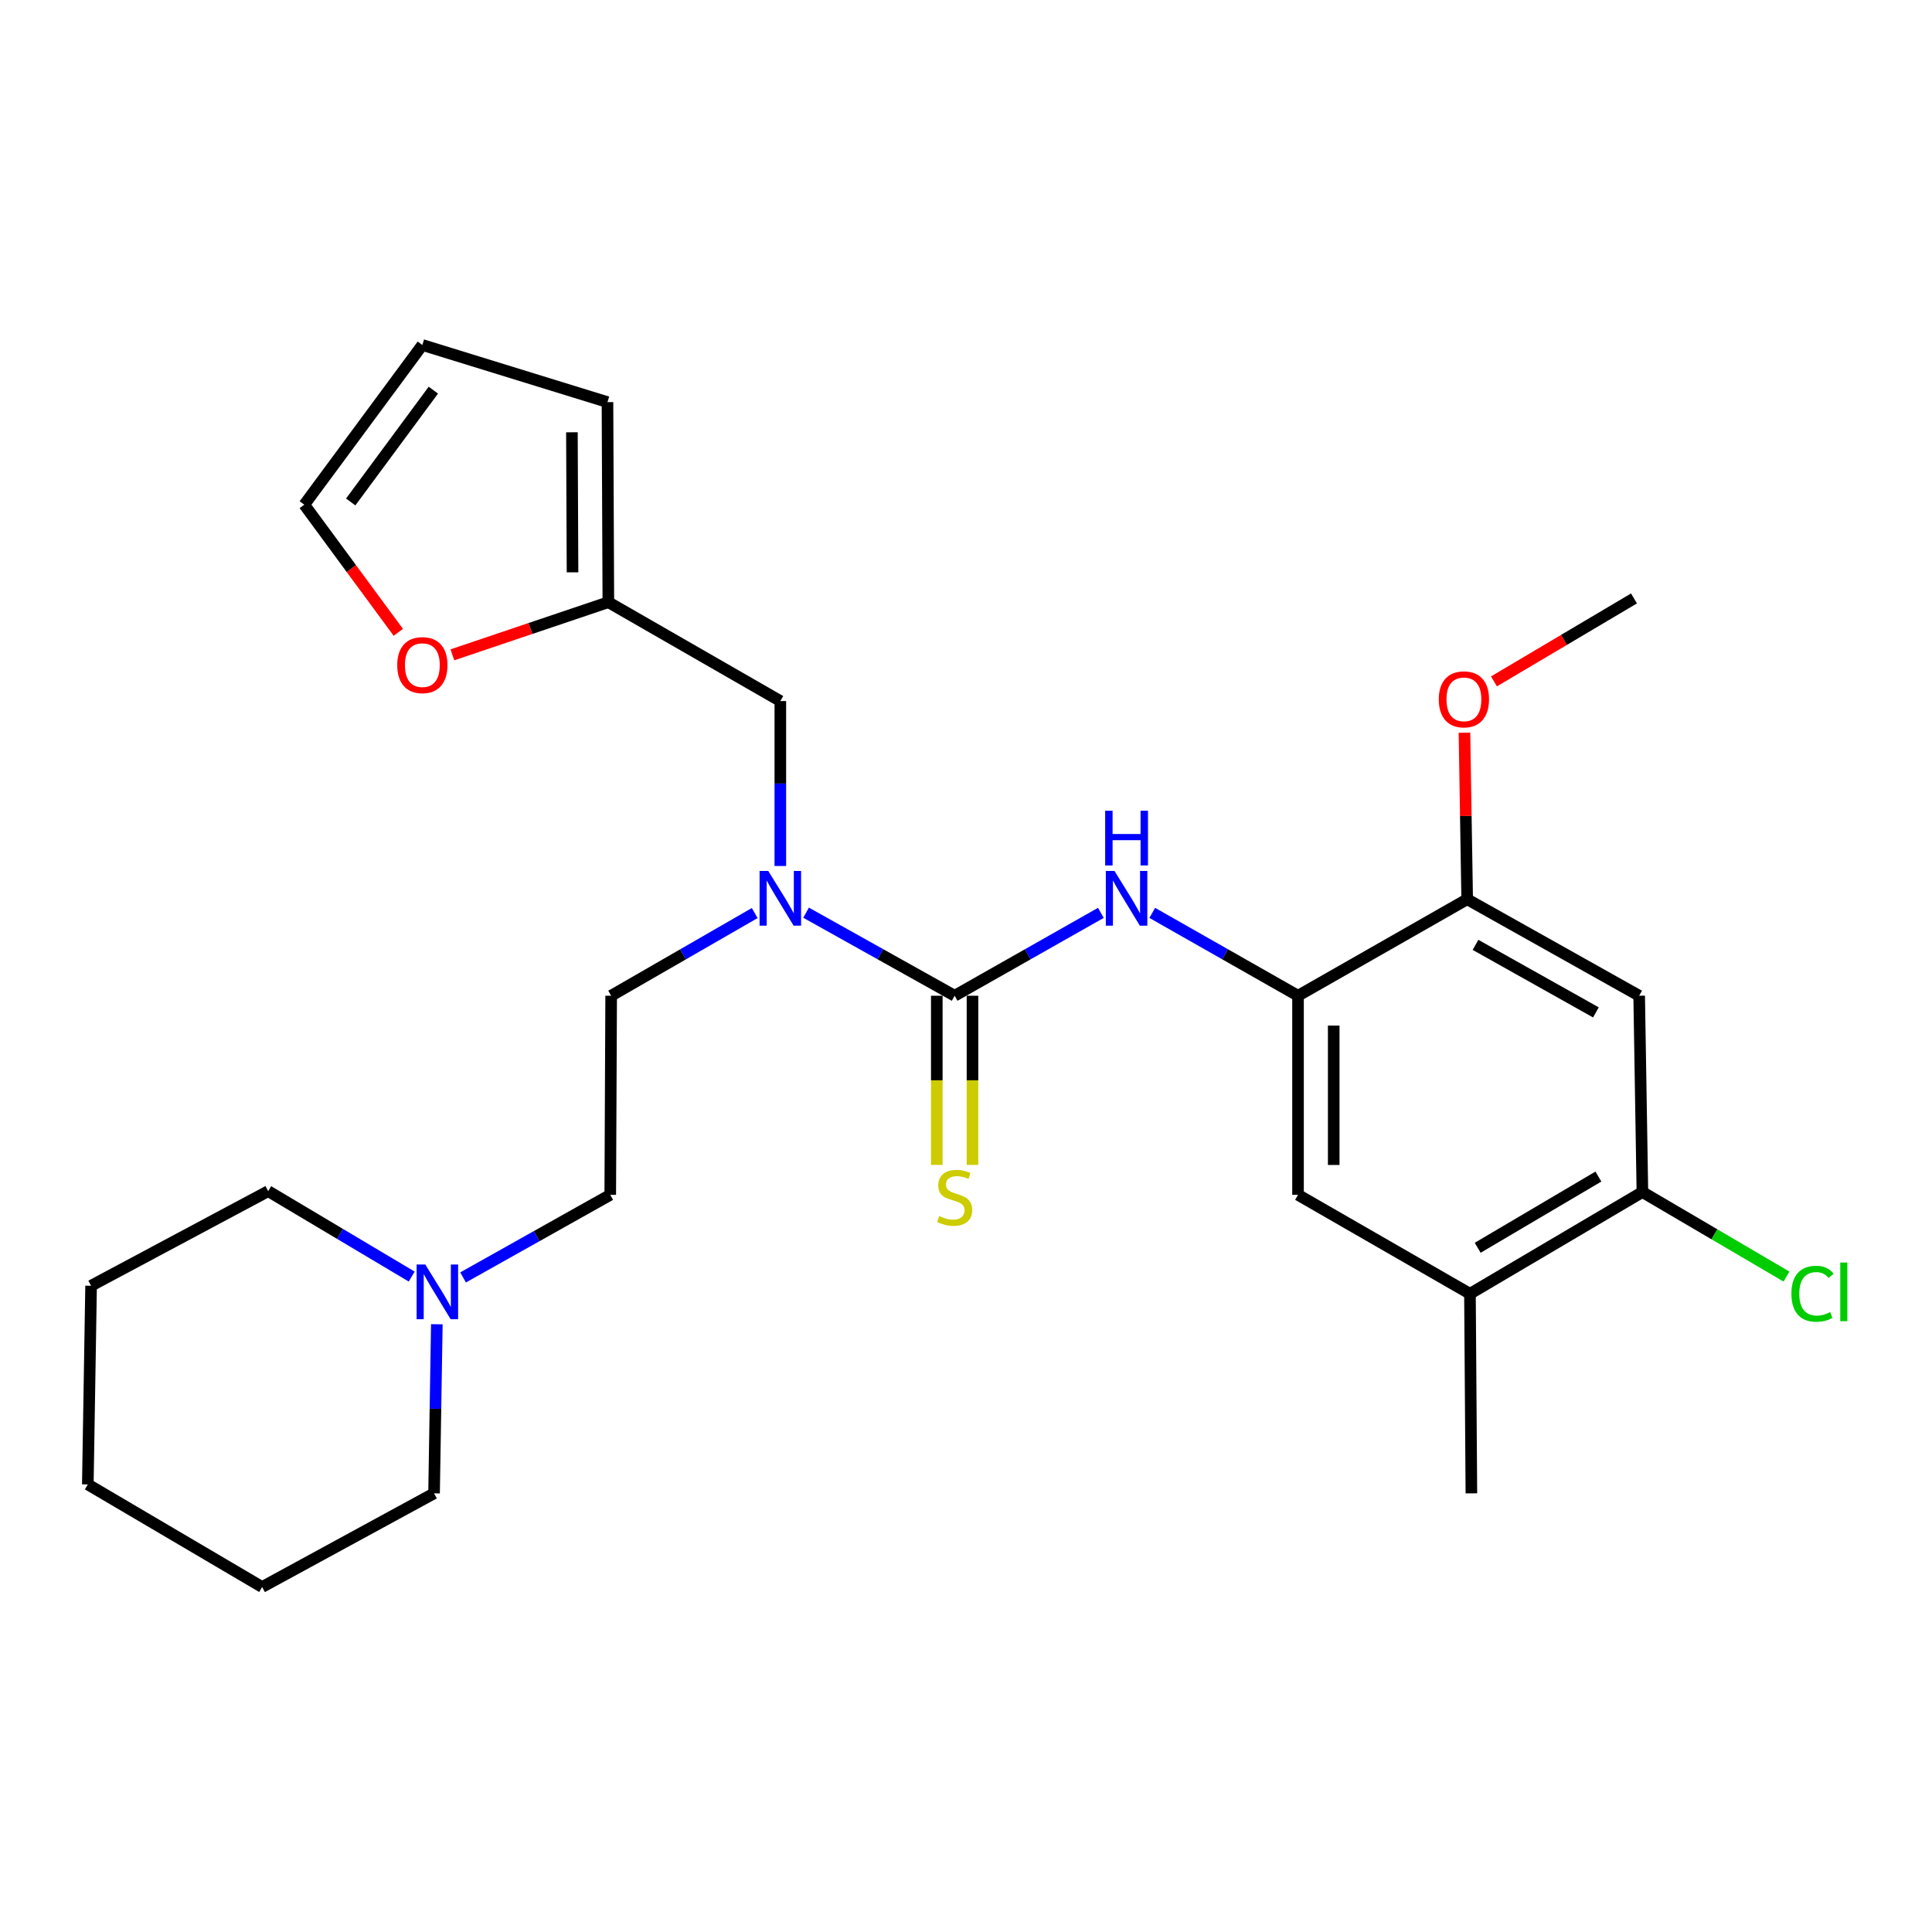 <?xml version='1.0' encoding='iso-8859-1'?>
<svg version='1.1' baseProfile='full'
              xmlns='http://www.w3.org/2000/svg'
                      xmlns:rdkit='http://www.rdkit.org/xml'
                      xmlns:xlink='http://www.w3.org/1999/xlink'
                  xml:space='preserve'
width='1000px' height='1000px' viewBox='0 0 1000 1000'>
<!-- END OF HEADER -->
<rect style='opacity:1.0;fill:#FFFFFF;stroke:none' width='1000' height='1000' x='0' y='0'> </rect>
<path class='bond-0' d='M 494.122,515.394 L 531.969,493.942' style='fill:none;fill-rule:evenodd;stroke:#000000;stroke-width:6px;stroke-linecap:butt;stroke-linejoin:miter;stroke-opacity:1' />
<path class='bond-0' d='M 531.969,493.942 L 569.815,472.489' style='fill:none;fill-rule:evenodd;stroke:#0000FF;stroke-width:6px;stroke-linecap:butt;stroke-linejoin:miter;stroke-opacity:1' />
<path class='bond-2' d='M 494.122,515.394 L 455.673,493.898' style='fill:none;fill-rule:evenodd;stroke:#000000;stroke-width:6px;stroke-linecap:butt;stroke-linejoin:miter;stroke-opacity:1' />
<path class='bond-2' d='M 455.673,493.898 L 417.224,472.401' style='fill:none;fill-rule:evenodd;stroke:#0000FF;stroke-width:6px;stroke-linecap:butt;stroke-linejoin:miter;stroke-opacity:1' />
<path class='bond-9' d='M 484.885,515.394 L 484.885,559.172' style='fill:none;fill-rule:evenodd;stroke:#000000;stroke-width:6px;stroke-linecap:butt;stroke-linejoin:miter;stroke-opacity:1' />
<path class='bond-9' d='M 484.885,559.172 L 484.885,602.95' style='fill:none;fill-rule:evenodd;stroke:#CCCC00;stroke-width:6px;stroke-linecap:butt;stroke-linejoin:miter;stroke-opacity:1' />
<path class='bond-9' d='M 503.359,515.394 L 503.359,559.172' style='fill:none;fill-rule:evenodd;stroke:#000000;stroke-width:6px;stroke-linecap:butt;stroke-linejoin:miter;stroke-opacity:1' />
<path class='bond-9' d='M 503.359,559.172 L 503.359,602.95' style='fill:none;fill-rule:evenodd;stroke:#CCCC00;stroke-width:6px;stroke-linecap:butt;stroke-linejoin:miter;stroke-opacity:1' />
<path class='bond-1' d='M 596.404,472.507 L 634.131,493.951' style='fill:none;fill-rule:evenodd;stroke:#0000FF;stroke-width:6px;stroke-linecap:butt;stroke-linejoin:miter;stroke-opacity:1' />
<path class='bond-1' d='M 634.131,493.951 L 671.857,515.394' style='fill:none;fill-rule:evenodd;stroke:#000000;stroke-width:6px;stroke-linecap:butt;stroke-linejoin:miter;stroke-opacity:1' />
<path class='bond-4' d='M 671.857,515.394 L 759.41,465.455' style='fill:none;fill-rule:evenodd;stroke:#000000;stroke-width:6px;stroke-linecap:butt;stroke-linejoin:miter;stroke-opacity:1' />
<path class='bond-6' d='M 671.857,515.394 L 671.857,618.445' style='fill:none;fill-rule:evenodd;stroke:#000000;stroke-width:6px;stroke-linecap:butt;stroke-linejoin:miter;stroke-opacity:1' />
<path class='bond-6' d='M 690.33,530.852 L 690.33,602.988' style='fill:none;fill-rule:evenodd;stroke:#000000;stroke-width:6px;stroke-linecap:butt;stroke-linejoin:miter;stroke-opacity:1' />
<path class='bond-11' d='M 403.9,448.24 L 403.9,405.553' style='fill:none;fill-rule:evenodd;stroke:#0000FF;stroke-width:6px;stroke-linecap:butt;stroke-linejoin:miter;stroke-opacity:1' />
<path class='bond-11' d='M 403.9,405.553 L 403.9,362.866' style='fill:none;fill-rule:evenodd;stroke:#000000;stroke-width:6px;stroke-linecap:butt;stroke-linejoin:miter;stroke-opacity:1' />
<path class='bond-15' d='M 390.634,472.594 L 353.485,493.994' style='fill:none;fill-rule:evenodd;stroke:#0000FF;stroke-width:6px;stroke-linecap:butt;stroke-linejoin:miter;stroke-opacity:1' />
<path class='bond-15' d='M 353.485,493.994 L 316.336,515.394' style='fill:none;fill-rule:evenodd;stroke:#000000;stroke-width:6px;stroke-linecap:butt;stroke-linejoin:miter;stroke-opacity:1' />
<path class='bond-3' d='M 848.432,515.394 L 759.41,465.455' style='fill:none;fill-rule:evenodd;stroke:#000000;stroke-width:6px;stroke-linecap:butt;stroke-linejoin:miter;stroke-opacity:1' />
<path class='bond-3' d='M 826.04,524.015 L 763.725,489.057' style='fill:none;fill-rule:evenodd;stroke:#000000;stroke-width:6px;stroke-linecap:butt;stroke-linejoin:miter;stroke-opacity:1' />
<path class='bond-28' d='M 848.432,515.394 L 850.104,616.998' style='fill:none;fill-rule:evenodd;stroke:#000000;stroke-width:6px;stroke-linecap:butt;stroke-linejoin:miter;stroke-opacity:1' />
<path class='bond-19' d='M 759.41,465.455 L 758.705,422.353' style='fill:none;fill-rule:evenodd;stroke:#000000;stroke-width:6px;stroke-linecap:butt;stroke-linejoin:miter;stroke-opacity:1' />
<path class='bond-19' d='M 758.705,422.353 L 758.001,379.25' style='fill:none;fill-rule:evenodd;stroke:#FF0000;stroke-width:6px;stroke-linecap:butt;stroke-linejoin:miter;stroke-opacity:1' />
<path class='bond-5' d='M 850.104,616.998 L 760.847,669.658' style='fill:none;fill-rule:evenodd;stroke:#000000;stroke-width:6px;stroke-linecap:butt;stroke-linejoin:miter;stroke-opacity:1' />
<path class='bond-5' d='M 827.329,608.986 L 764.849,645.848' style='fill:none;fill-rule:evenodd;stroke:#000000;stroke-width:6px;stroke-linecap:butt;stroke-linejoin:miter;stroke-opacity:1' />
<path class='bond-18' d='M 850.104,616.998 L 887.392,638.878' style='fill:none;fill-rule:evenodd;stroke:#000000;stroke-width:6px;stroke-linecap:butt;stroke-linejoin:miter;stroke-opacity:1' />
<path class='bond-18' d='M 887.392,638.878 L 924.679,660.757' style='fill:none;fill-rule:evenodd;stroke:#00CC00;stroke-width:6px;stroke-linecap:butt;stroke-linejoin:miter;stroke-opacity:1' />
<path class='bond-8' d='M 671.857,618.445 L 760.847,669.658' style='fill:none;fill-rule:evenodd;stroke:#000000;stroke-width:6px;stroke-linecap:butt;stroke-linejoin:miter;stroke-opacity:1' />
<path class='bond-7' d='M 314.879,311.695 L 403.9,362.866' style='fill:none;fill-rule:evenodd;stroke:#000000;stroke-width:6px;stroke-linecap:butt;stroke-linejoin:miter;stroke-opacity:1' />
<path class='bond-12' d='M 314.879,311.695 L 274.515,325.318' style='fill:none;fill-rule:evenodd;stroke:#000000;stroke-width:6px;stroke-linecap:butt;stroke-linejoin:miter;stroke-opacity:1' />
<path class='bond-12' d='M 274.515,325.318 L 234.152,338.942' style='fill:none;fill-rule:evenodd;stroke:#FF0000;stroke-width:6px;stroke-linecap:butt;stroke-linejoin:miter;stroke-opacity:1' />
<path class='bond-13' d='M 314.879,311.695 L 314.427,208.131' style='fill:none;fill-rule:evenodd;stroke:#000000;stroke-width:6px;stroke-linecap:butt;stroke-linejoin:miter;stroke-opacity:1' />
<path class='bond-13' d='M 296.338,296.24 L 296.022,223.746' style='fill:none;fill-rule:evenodd;stroke:#000000;stroke-width:6px;stroke-linecap:butt;stroke-linejoin:miter;stroke-opacity:1' />
<path class='bond-22' d='M 760.847,669.658 L 761.586,772.955' style='fill:none;fill-rule:evenodd;stroke:#000000;stroke-width:6px;stroke-linecap:butt;stroke-linejoin:miter;stroke-opacity:1' />
<path class='bond-10' d='M 239.686,661.195 L 277.775,639.82' style='fill:none;fill-rule:evenodd;stroke:#0000FF;stroke-width:6px;stroke-linecap:butt;stroke-linejoin:miter;stroke-opacity:1' />
<path class='bond-10' d='M 277.775,639.82 L 315.864,618.445' style='fill:none;fill-rule:evenodd;stroke:#000000;stroke-width:6px;stroke-linecap:butt;stroke-linejoin:miter;stroke-opacity:1' />
<path class='bond-20' d='M 213.093,660.752 L 175.955,638.644' style='fill:none;fill-rule:evenodd;stroke:#0000FF;stroke-width:6px;stroke-linecap:butt;stroke-linejoin:miter;stroke-opacity:1' />
<path class='bond-20' d='M 175.955,638.644 L 138.817,616.536' style='fill:none;fill-rule:evenodd;stroke:#000000;stroke-width:6px;stroke-linecap:butt;stroke-linejoin:miter;stroke-opacity:1' />
<path class='bond-21' d='M 226.105,685.43 L 225.386,729.192' style='fill:none;fill-rule:evenodd;stroke:#0000FF;stroke-width:6px;stroke-linecap:butt;stroke-linejoin:miter;stroke-opacity:1' />
<path class='bond-21' d='M 225.386,729.192 L 224.667,772.955' style='fill:none;fill-rule:evenodd;stroke:#000000;stroke-width:6px;stroke-linecap:butt;stroke-linejoin:miter;stroke-opacity:1' />
<path class='bond-14' d='M 206.166,327.291 L 181.836,294.261' style='fill:none;fill-rule:evenodd;stroke:#FF0000;stroke-width:6px;stroke-linecap:butt;stroke-linejoin:miter;stroke-opacity:1' />
<path class='bond-14' d='M 181.836,294.261 L 157.506,261.231' style='fill:none;fill-rule:evenodd;stroke:#000000;stroke-width:6px;stroke-linecap:butt;stroke-linejoin:miter;stroke-opacity:1' />
<path class='bond-16' d='M 314.427,208.131 L 218.612,178.563' style='fill:none;fill-rule:evenodd;stroke:#000000;stroke-width:6px;stroke-linecap:butt;stroke-linejoin:miter;stroke-opacity:1' />
<path class='bond-27' d='M 157.506,261.231 L 218.612,178.563' style='fill:none;fill-rule:evenodd;stroke:#000000;stroke-width:6px;stroke-linecap:butt;stroke-linejoin:miter;stroke-opacity:1' />
<path class='bond-27' d='M 181.527,259.812 L 224.302,201.944' style='fill:none;fill-rule:evenodd;stroke:#000000;stroke-width:6px;stroke-linecap:butt;stroke-linejoin:miter;stroke-opacity:1' />
<path class='bond-17' d='M 316.336,515.394 L 315.864,618.445' style='fill:none;fill-rule:evenodd;stroke:#000000;stroke-width:6px;stroke-linecap:butt;stroke-linejoin:miter;stroke-opacity:1' />
<path class='bond-23' d='M 773.275,352.684 L 809.514,331.214' style='fill:none;fill-rule:evenodd;stroke:#FF0000;stroke-width:6px;stroke-linecap:butt;stroke-linejoin:miter;stroke-opacity:1' />
<path class='bond-23' d='M 809.514,331.214 L 845.753,309.745' style='fill:none;fill-rule:evenodd;stroke:#000000;stroke-width:6px;stroke-linecap:butt;stroke-linejoin:miter;stroke-opacity:1' />
<path class='bond-24' d='M 138.817,616.536 L 47.148,665.511' style='fill:none;fill-rule:evenodd;stroke:#000000;stroke-width:6px;stroke-linecap:butt;stroke-linejoin:miter;stroke-opacity:1' />
<path class='bond-25' d='M 224.667,772.955 L 135.677,821.437' style='fill:none;fill-rule:evenodd;stroke:#000000;stroke-width:6px;stroke-linecap:butt;stroke-linejoin:miter;stroke-opacity:1' />
<path class='bond-29' d='M 47.148,665.511 L 45.455,768.336' style='fill:none;fill-rule:evenodd;stroke:#000000;stroke-width:6px;stroke-linecap:butt;stroke-linejoin:miter;stroke-opacity:1' />
<path class='bond-26' d='M 135.677,821.437 L 45.455,768.336' style='fill:none;fill-rule:evenodd;stroke:#000000;stroke-width:6px;stroke-linecap:butt;stroke-linejoin:miter;stroke-opacity:1' />
<path  class='atom-1' d='M 576.853 450.792
L 586.133 465.792
Q 587.053 467.272, 588.533 469.952
Q 590.013 472.632, 590.093 472.792
L 590.093 450.792
L 593.853 450.792
L 593.853 479.112
L 589.973 479.112
L 580.013 462.712
Q 578.853 460.792, 577.613 458.592
Q 576.413 456.392, 576.053 455.712
L 576.053 479.112
L 572.373 479.112
L 572.373 450.792
L 576.853 450.792
' fill='#0000FF'/>
<path  class='atom-1' d='M 572.033 419.64
L 575.873 419.64
L 575.873 431.68
L 590.353 431.68
L 590.353 419.64
L 594.193 419.64
L 594.193 447.96
L 590.353 447.96
L 590.353 434.88
L 575.873 434.88
L 575.873 447.96
L 572.033 447.96
L 572.033 419.64
' fill='#0000FF'/>
<path  class='atom-3' d='M 397.64 450.792
L 406.92 465.792
Q 407.84 467.272, 409.32 469.952
Q 410.8 472.632, 410.88 472.792
L 410.88 450.792
L 414.64 450.792
L 414.64 479.112
L 410.76 479.112
L 400.8 462.712
Q 399.64 460.792, 398.4 458.592
Q 397.2 456.392, 396.84 455.712
L 396.84 479.112
L 393.16 479.112
L 393.16 450.792
L 397.64 450.792
' fill='#0000FF'/>
<path  class='atom-10' d='M 486.122 629.397
Q 486.442 629.517, 487.762 630.077
Q 489.082 630.637, 490.522 630.997
Q 492.002 631.317, 493.442 631.317
Q 496.122 631.317, 497.682 630.037
Q 499.242 628.717, 499.242 626.437
Q 499.242 624.877, 498.442 623.917
Q 497.682 622.957, 496.482 622.437
Q 495.282 621.917, 493.282 621.317
Q 490.762 620.557, 489.242 619.837
Q 487.762 619.117, 486.682 617.597
Q 485.642 616.077, 485.642 613.517
Q 485.642 609.957, 488.042 607.757
Q 490.482 605.557, 495.282 605.557
Q 498.562 605.557, 502.282 607.117
L 501.362 610.197
Q 497.962 608.797, 495.402 608.797
Q 492.642 608.797, 491.122 609.957
Q 489.602 611.077, 489.642 613.037
Q 489.642 614.557, 490.402 615.477
Q 491.202 616.397, 492.322 616.917
Q 493.482 617.437, 495.402 618.037
Q 497.962 618.837, 499.482 619.637
Q 501.002 620.437, 502.082 622.077
Q 503.202 623.677, 503.202 626.437
Q 503.202 630.357, 500.562 632.477
Q 497.962 634.557, 493.602 634.557
Q 491.082 634.557, 489.162 633.997
Q 487.282 633.477, 485.042 632.557
L 486.122 629.397
' fill='#CCCC00'/>
<path  class='atom-11' d='M 220.121 654.502
L 229.401 669.502
Q 230.321 670.982, 231.801 673.662
Q 233.281 676.342, 233.361 676.502
L 233.361 654.502
L 237.121 654.502
L 237.121 682.822
L 233.241 682.822
L 223.281 666.422
Q 222.121 664.502, 220.881 662.302
Q 219.681 660.102, 219.321 659.422
L 219.321 682.822
L 215.641 682.822
L 215.641 654.502
L 220.121 654.502
' fill='#0000FF'/>
<path  class='atom-13' d='M 205.612 344.267
Q 205.612 337.467, 208.972 333.667
Q 212.332 329.867, 218.612 329.867
Q 224.892 329.867, 228.252 333.667
Q 231.612 337.467, 231.612 344.267
Q 231.612 351.147, 228.212 355.067
Q 224.812 358.947, 218.612 358.947
Q 212.372 358.947, 208.972 355.067
Q 205.612 351.187, 205.612 344.267
M 218.612 355.747
Q 222.932 355.747, 225.252 352.867
Q 227.612 349.947, 227.612 344.267
Q 227.612 338.707, 225.252 335.907
Q 222.932 333.067, 218.612 333.067
Q 214.292 333.067, 211.932 335.867
Q 209.612 338.667, 209.612 344.267
Q 209.612 349.987, 211.932 352.867
Q 214.292 355.747, 218.612 355.747
' fill='#FF0000'/>
<path  class='atom-19' d='M 927.231 669.642
Q 927.231 662.602, 930.511 658.922
Q 933.831 655.202, 940.111 655.202
Q 945.951 655.202, 949.071 659.322
L 946.431 661.482
Q 944.151 658.482, 940.111 658.482
Q 935.831 658.482, 933.551 661.362
Q 931.311 664.202, 931.311 669.642
Q 931.311 675.242, 933.631 678.122
Q 935.991 681.002, 940.551 681.002
Q 943.671 681.002, 947.311 679.122
L 948.431 682.122
Q 946.951 683.082, 944.711 683.642
Q 942.471 684.202, 939.991 684.202
Q 933.831 684.202, 930.511 680.442
Q 927.231 676.682, 927.231 669.642
' fill='#00CC00'/>
<path  class='atom-19' d='M 952.511 653.482
L 956.191 653.482
L 956.191 683.842
L 952.511 683.842
L 952.511 653.482
' fill='#00CC00'/>
<path  class='atom-20' d='M 744.717 361.981
Q 744.717 355.181, 748.077 351.381
Q 751.437 347.581, 757.717 347.581
Q 763.997 347.581, 767.357 351.381
Q 770.717 355.181, 770.717 361.981
Q 770.717 368.861, 767.317 372.781
Q 763.917 376.661, 757.717 376.661
Q 751.477 376.661, 748.077 372.781
Q 744.717 368.901, 744.717 361.981
M 757.717 373.461
Q 762.037 373.461, 764.357 370.581
Q 766.717 367.661, 766.717 361.981
Q 766.717 356.421, 764.357 353.621
Q 762.037 350.781, 757.717 350.781
Q 753.397 350.781, 751.037 353.581
Q 748.717 356.381, 748.717 361.981
Q 748.717 367.701, 751.037 370.581
Q 753.397 373.461, 757.717 373.461
' fill='#FF0000'/>
</svg>
